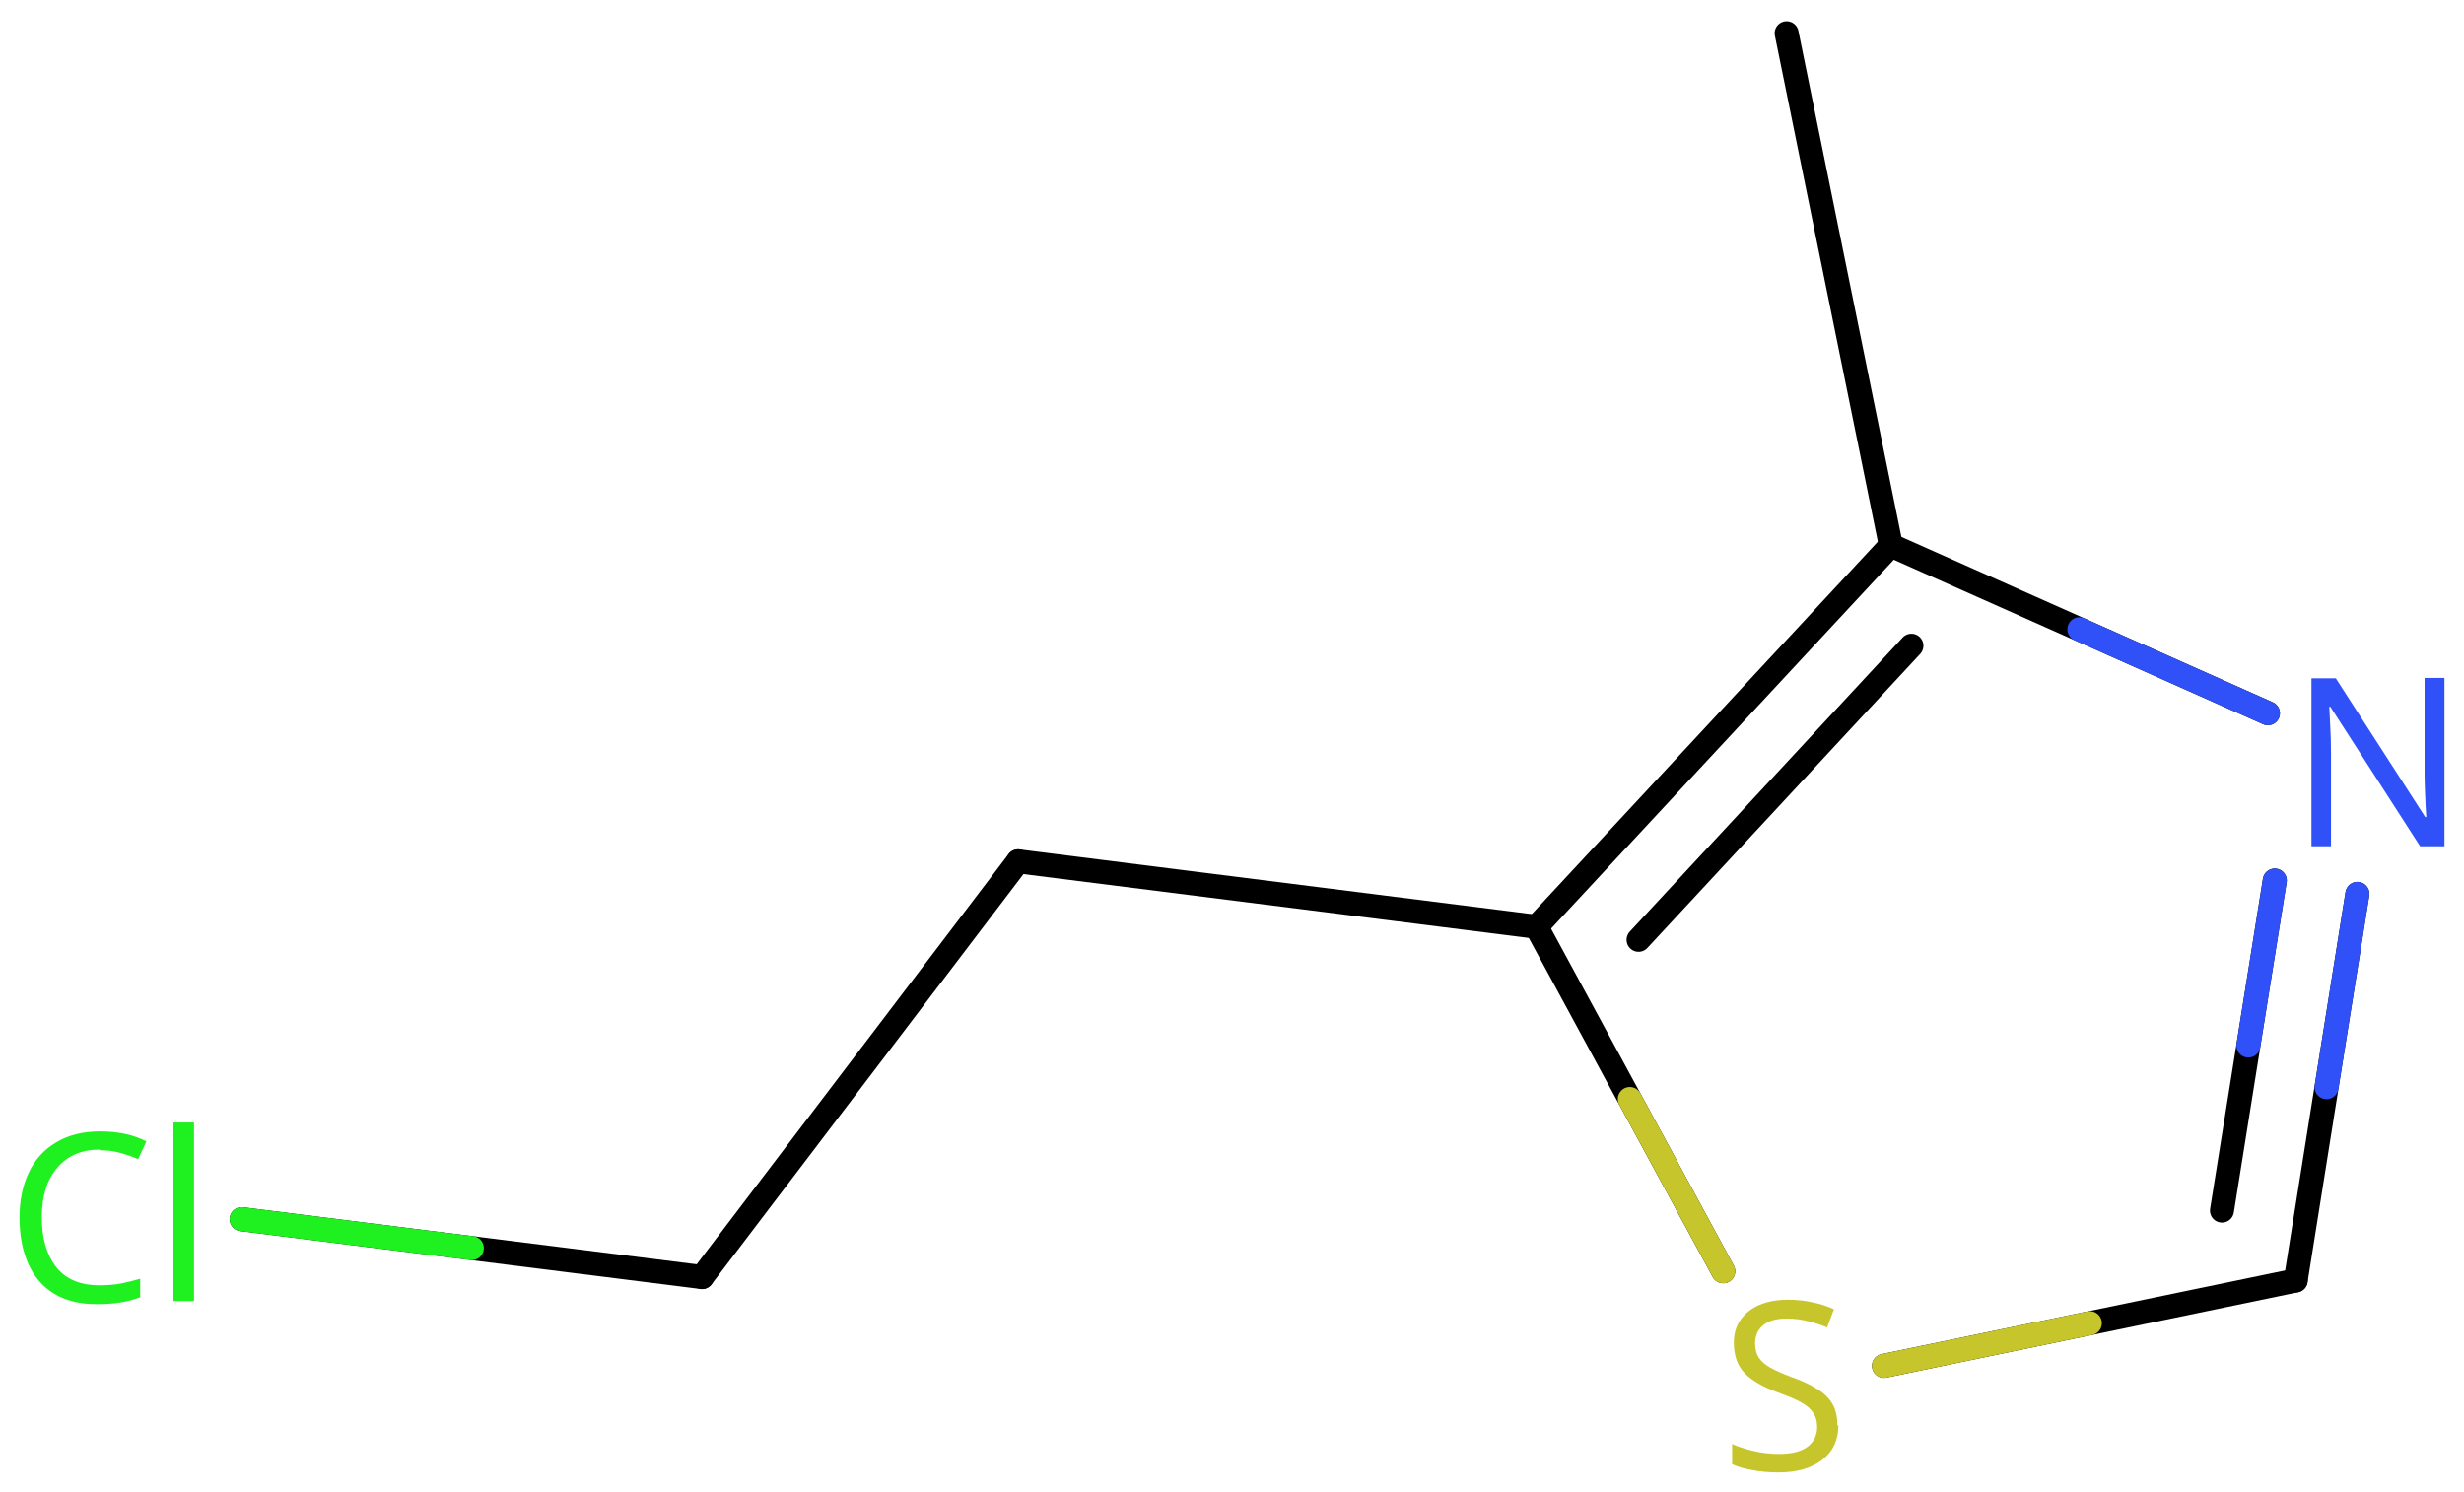 <svg xmlns="http://www.w3.org/2000/svg" xmlns:xlink="http://www.w3.org/1999/xlink" height="43.52mm" version="1.2" viewBox="0 0 71.88 43.52" width="71.88mm">
      
    <desc>Generated by the Chemistry Development Kit (http://github.com/cdk)</desc>
      
    <g fill="#1FF01F" stroke="#000000" stroke-linecap="round" stroke-linejoin="round" stroke-width=".7">
            
        <rect fill="#FFFFFF" height="44.0" stroke="none" width="72.0" x=".0" y=".0"/>
            
        <g class="mol" id="mol1">
                  
            <line class="bond" id="mol1bnd1" x1="52.12" x2="55.16" y1=".97" y2="15.91"/>
                  
            <g class="bond" id="mol1bnd2">
                        
                <line x1="55.16" x2="44.82" y1="15.91" y2="27.04"/>
                        
                <line x1="55.76" x2="47.8" y1="18.84" y2="27.42"/>
                      
            </g>
                  
            <line class="bond" id="mol1bnd3" x1="44.82" x2="50.27" y1="27.04" y2="37.09"/>
                  
            <line class="bond" id="mol1bnd4" x1="54.96" x2="66.97" y1="39.85" y2="37.36"/>
                  
            <g class="bond" id="mol1bnd5">
                        
                <line x1="66.97" x2="68.77" y1="37.36" y2="26.08"/>
                        
                <line x1="64.82" x2="66.36" y1="35.32" y2="25.69"/>
                      
                <line class="hi" stroke="#3050F8" x1="68.77" x2="67.87" y1="26.08" y2="31.72"/>
                <line class="hi" stroke="#3050F8" x1="66.36" x2="65.59" y1="25.69" y2="30.505"/>
            </g>
                  
            <line class="bond" id="mol1bnd6" x1="55.16" x2="66.16" y1="15.91" y2="20.81"/>
                  
            <line class="bond" id="mol1bnd7" x1="44.82" x2="29.7" y1="27.04" y2="25.13"/>
                  
            <line class="bond" id="mol1bnd8" x1="29.7" x2="20.48" y1="25.13" y2="37.26"/>
                  
            <line class="bond" id="mol1bnd9" x1="20.48" x2="7.05" y1="37.26" y2="35.57"/>
                  
            <path class="atom" d="M53.63 41.58q.0 .65 -.48 1.02q-.47 .36 -1.27 .36q-.42 .0 -.77 -.07q-.35 -.06 -.58 -.17v-.59q.24 .11 .61 .2q.37 .09 .76 .09q.55 .0 .83 -.21q.28 -.21 .28 -.58q.0 -.24 -.11 -.4q-.1 -.17 -.35 -.31q-.25 -.14 -.7 -.3q-.63 -.23 -.95 -.55q-.32 -.33 -.32 -.9q.0 -.39 .2 -.67q.2 -.28 .55 -.43q.36 -.15 .82 -.15q.4 .0 .74 .08q.34 .07 .61 .2l-.2 .53q-.25 -.11 -.55 -.18q-.3 -.08 -.63 -.08q-.46 .0 -.69 .2q-.23 .2 -.23 .52q.0 .24 .1 .41q.11 .17 .34 .3q.23 .13 .63 .28q.43 .15 .73 .34q.3 .18 .45 .43q.15 .25 .15 .64z" fill="#C6C62C" id="mol1atm4" stroke="none"/>
                  
            <path class="atom" d="M71.32 24.69h-.72l-2.62 -4.07h-.03q.01 .24 .03 .6q.02 .36 .02 .73v2.74h-.57v-4.9h.71l2.61 4.05h.03q-.01 -.11 -.02 -.33q-.01 -.22 -.02 -.48q-.01 -.26 -.01 -.48v-2.77h.58v4.9z" fill="#3050F8" id="mol1atm6" stroke="none"/>
                  
            <path class="atom" d="M2.91 33.54q-.79 .0 -1.24 .53q-.45 .52 -.45 1.45q.0 .91 .42 1.45q.42 .53 1.27 .53q.32 .0 .61 -.05q.29 -.06 .57 -.14v.54q-.27 .1 -.57 .15q-.29 .05 -.7 .05q-.74 .0 -1.25 -.31q-.5 -.31 -.75 -.88q-.25 -.57 -.25 -1.34q.0 -.74 .27 -1.31q.27 -.57 .8 -.88q.53 -.32 1.28 -.32q.78 .0 1.35 .29l-.24 .52q-.23 -.1 -.51 -.18q-.27 -.08 -.61 -.08zM5.66 37.96h-.6v-5.21h.6v5.21z" id="mol1atm9" stroke="none"/>
                
            <line class="hi" id="mol1bnd3" stroke="#C6C62C" x1="50.27" x2="47.545" y1="37.09" y2="32.065"/>
            <line class="hi" id="mol1bnd4" stroke="#C6C62C" x1="54.96" x2="60.965" y1="39.85" y2="38.605"/>
            <line class="hi" id="mol1bnd6" stroke="#3050F8" x1="66.16" x2="60.66" y1="20.81" y2="18.36"/>
            <line class="hi" id="mol1bnd9" stroke="#1FF01F" x1="7.05" x2="13.765" y1="35.57" y2="36.415"/>
        </g>
          
    </g>
    
</svg>
